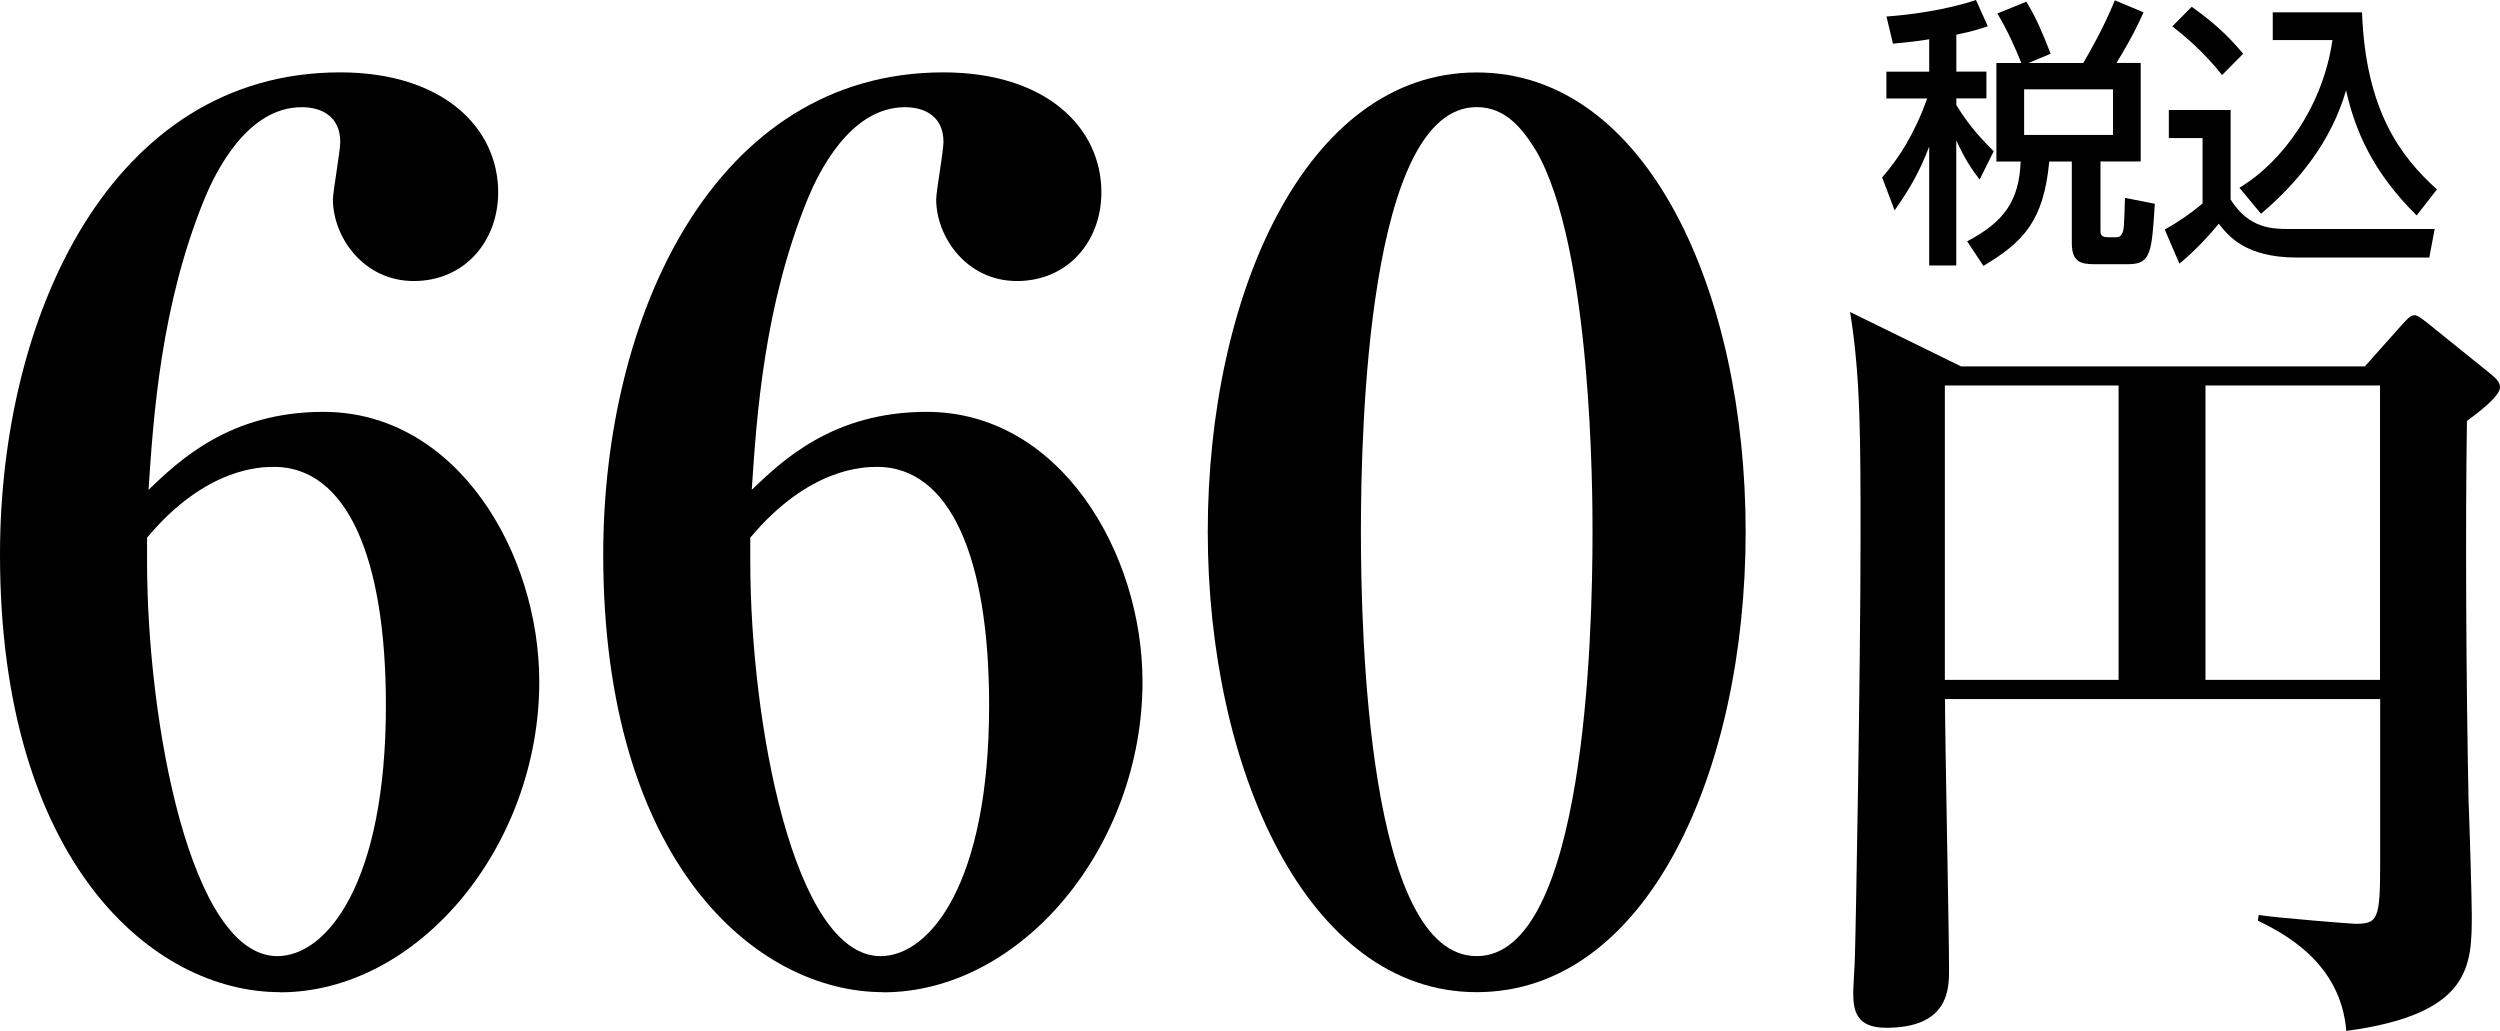 <?xml version="1.0" encoding="utf-8"?>
<svg xmlns="http://www.w3.org/2000/svg" fill="none" height="40" viewBox="0 0 97 40" width="97">
<path d="M10.858 38.496C5.942 38.496 0 33.47 0 21.512C0 12.252 4.306 2.808 13.198 2.808C17.177 2.808 19.329 4.947 19.329 7.461C19.329 9.369 18.02 10.904 16.055 10.904C14.089 10.904 12.918 9.181 12.918 7.74C12.918 7.414 13.202 5.879 13.202 5.507C13.202 4.531 12.497 4.159 11.704 4.159C9.553 4.159 8.335 6.764 7.961 7.649C6.231 11.836 5.948 16.211 5.763 19.004C6.933 17.887 8.899 15.98 12.547 15.98C17.744 15.98 20.924 21.471 20.924 26.45C20.924 32.823 16.243 38.502 10.861 38.502L10.858 38.496ZM10.622 18.116C10.154 18.116 8.002 18.116 5.706 20.861V21.79C5.706 28.026 7.392 37.098 10.761 37.098C12.679 37.098 14.973 34.261 14.973 27.372C14.973 21.556 13.428 18.113 10.619 18.113L10.622 18.116Z" fill="black"/>
<path d="M34.264 38.496C29.347 38.496 23.405 33.47 23.405 21.512C23.405 12.252 27.712 2.808 36.604 2.808C40.583 2.808 42.734 4.947 42.734 7.461C42.734 9.369 41.426 10.904 39.46 10.904C37.494 10.904 36.324 9.181 36.324 7.74C36.324 7.414 36.607 5.879 36.607 5.507C36.607 4.531 35.902 4.159 35.11 4.159C32.958 4.159 31.741 6.764 31.366 7.649C29.637 11.836 29.353 16.211 29.168 19.004C30.338 17.887 32.304 15.98 35.953 15.98C41.149 15.98 44.329 21.471 44.329 26.45C44.329 32.823 39.652 38.502 34.267 38.502L34.264 38.496ZM34.028 18.116C33.559 18.116 31.407 18.116 29.111 20.861V21.79C29.111 28.026 30.797 37.098 34.166 37.098C36.085 37.098 38.378 34.261 38.378 27.372C38.378 21.556 36.833 18.113 34.024 18.113L34.028 18.116Z" fill="black"/>
<path d="M57.295 38.496C50.696 38.496 46.861 29.796 46.861 20.63C46.861 11.464 50.651 2.811 57.295 2.811C63.938 2.811 67.731 11.37 67.731 20.63C67.731 29.89 63.941 38.496 57.295 38.496ZM59.588 5.832C59.072 4.994 58.418 4.156 57.295 4.156C53.083 4.156 52.803 16.624 52.803 20.627C52.803 24.63 53.083 37.098 57.295 37.098C61.507 37.098 61.79 24.63 61.79 20.627C61.79 19.37 61.79 9.6 59.591 5.832H59.588Z" fill="black"/>
<path d="M95.717 16.324C95.654 20.515 95.685 26.315 95.78 31.062C95.811 31.744 95.905 34.85 95.905 35.469C95.905 37.455 95.905 39.346 91.036 40C90.819 37.301 88.539 36.185 87.605 35.719L87.636 35.503C88.51 35.628 91.256 35.844 91.382 35.844C92.257 35.844 92.351 35.688 92.351 33.486V27.125H75.466C75.466 28.77 75.623 36.094 75.623 37.614C75.623 38.358 75.623 39.878 73.186 39.878C72.031 39.878 71.905 39.228 71.905 38.515C71.905 38.299 71.968 37.367 71.968 37.179C72 36.466 72.189 25.884 72.189 20.855C72.189 17.037 72.189 14.588 71.783 12.105L76.089 14.216H91.757L93.222 12.571C93.317 12.478 93.505 12.231 93.659 12.231C93.814 12.231 93.908 12.324 94.16 12.512L96.626 14.498C96.811 14.654 97 14.807 97 15.026C97 15.367 96.189 15.989 95.72 16.33L95.717 16.324ZM82.201 14.957H75.46V26.378H82.201V14.957ZM92.345 14.957H85.573V26.378H92.345V14.957Z" fill="black"/>
<path d="M74.856 1.523C74.409 1.598 74.004 1.642 73.447 1.695L73.195 0.641C74.101 0.575 75.457 0.403 76.668 0L77.127 1.019C76.8 1.129 76.548 1.213 75.906 1.345V2.777H77.073V3.818H75.906V4.078C76.454 4.978 77.032 5.545 77.356 5.87L76.809 6.967C76.548 6.62 76.296 6.295 75.903 5.448V10.301H74.853V5.688C74.46 6.708 74.088 7.34 73.51 8.162L73.028 6.883C73.683 6.132 74.283 5.191 74.777 3.821H73.192V2.78H74.853V1.52L74.856 1.523ZM78.426 2.445C78.228 1.936 77.913 1.22 77.498 0.522L78.624 0.066C79.017 0.716 79.237 1.248 79.565 2.086L78.703 2.445H80.832C81.093 1.989 81.609 1.11 82.056 0.012L83.169 0.478C83.028 0.791 82.776 1.37 82.119 2.442H83.059V6.264H81.499V8.978C81.499 9.185 81.641 9.206 81.826 9.206H82.056C82.21 9.206 82.251 9.197 82.329 9.078C82.414 8.925 82.414 8.794 82.449 7.677L83.607 7.906C83.487 9.785 83.465 10.251 82.578 10.251H81.269C80.722 10.251 80.386 10.163 80.386 9.425V6.267H79.511C79.294 8.568 78.517 9.382 76.957 10.317L76.325 9.363C77.775 8.603 78.344 7.777 78.401 6.267H77.46V2.445H78.432H78.426ZM78.536 3.465V5.235H81.984V3.465H78.536Z" fill="black"/>
<path d="M84.144 4.269H86.548V7.743C87.268 8.885 88.183 8.885 88.863 8.885H94.465L94.257 9.992H89.114C87.126 9.992 86.46 9.157 86.088 8.678C85.642 9.232 85.041 9.842 84.56 10.229L83.993 8.907C84.519 8.613 84.991 8.287 85.459 7.896V5.357H84.151V4.272L84.144 4.269ZM85.038 0.263C85.824 0.826 86.394 1.317 87.035 2.086L86.217 2.912C85.488 1.977 84.645 1.304 84.286 1.023L85.038 0.263ZM86.884 7.287C88.567 6.286 90.137 4.106 90.498 1.554H88.183V0.479H91.646C91.788 4.266 93.122 6.058 94.553 7.349L93.766 8.359C92.043 6.655 91.376 5.048 91.027 3.506C90.461 5.473 89.18 7.068 87.727 8.294L86.887 7.283L86.884 7.287Z" fill="black"/>
</svg>